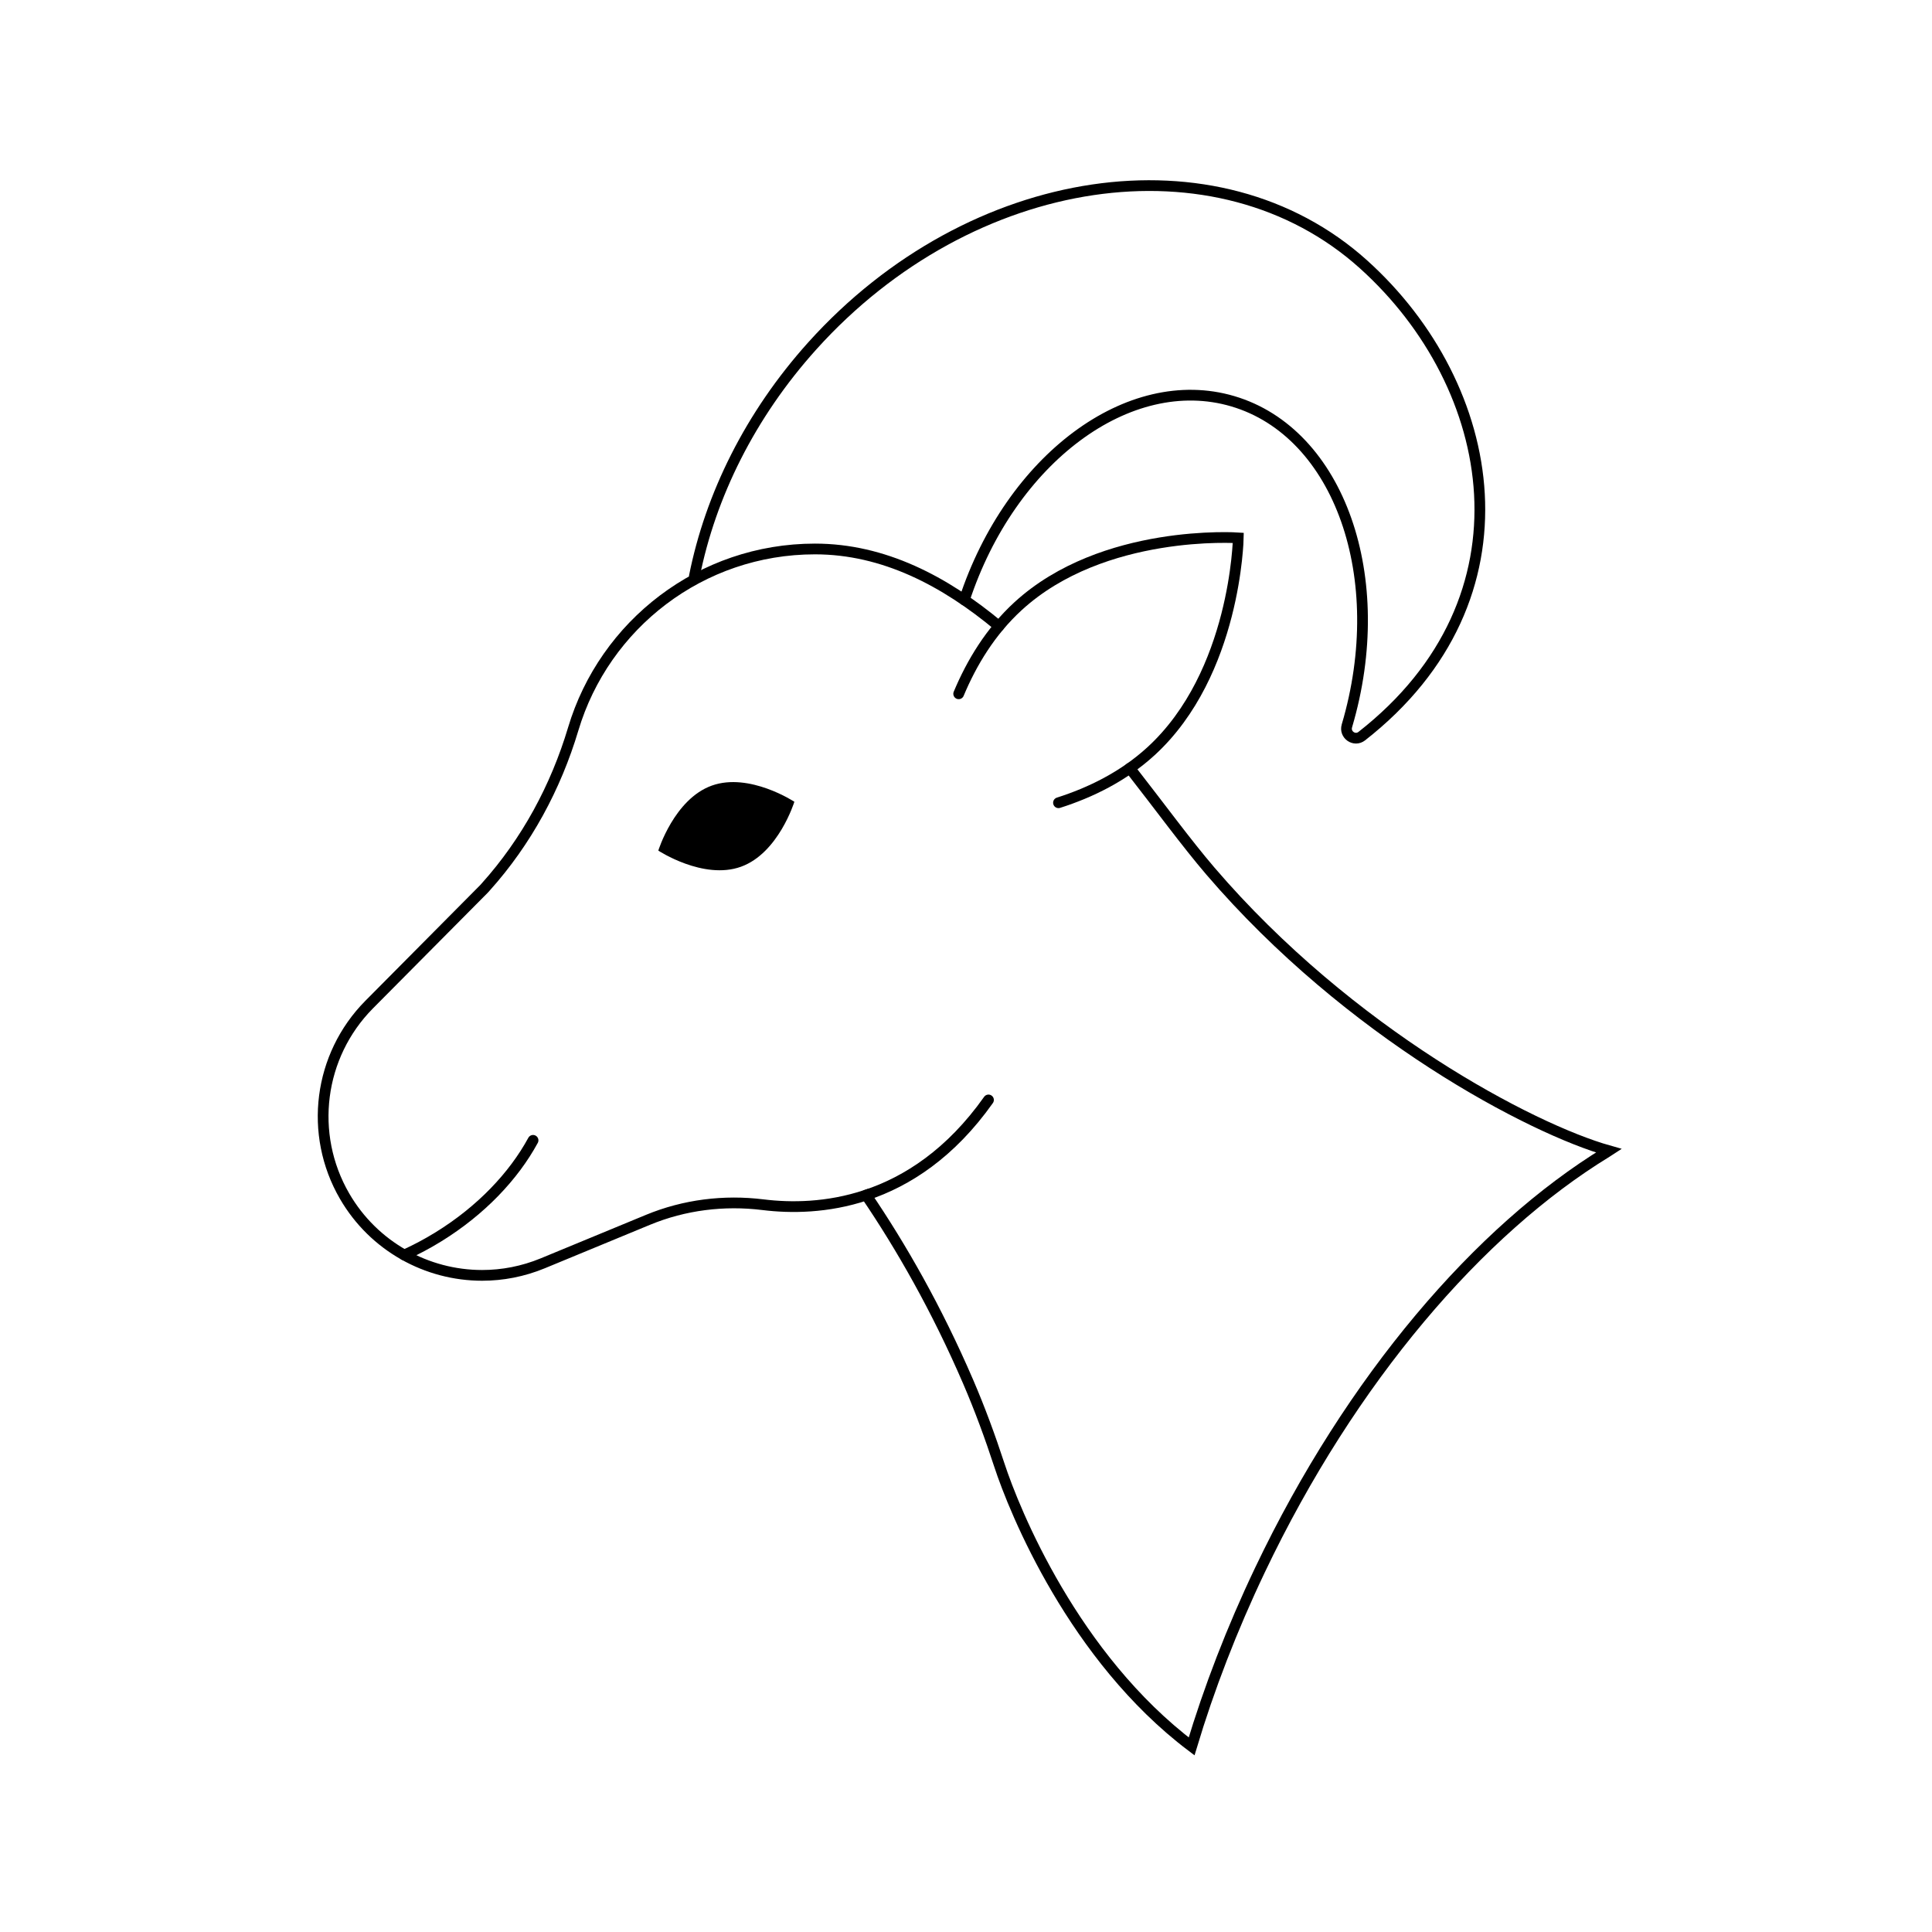 <?xml version="1.0" encoding="utf-8"?>
<!-- Generator: Adobe Illustrator 24.1.2, SVG Export Plug-In . SVG Version: 6.00 Build 0)  -->
<svg version="1.1" xmlns="http://www.w3.org/2000/svg" xmlns:xlink="http://www.w3.org/1999/xlink" x="0px" y="0px"
	 viewBox="0 0 1080 1080" style="enable-background:new 0 0 1080 1080;" xml:space="preserve">
<style type="text/css">
	.st0{display:none;}
	.st1{display:inline;fill:none;stroke:#D4145A;stroke-width:6;stroke-miterlimit:10;}
	.st2{fill:none;stroke:#000000;stroke-width:6;stroke-miterlimit:10;}
	.st3{fill:none;stroke:#000000;stroke-width:6;stroke-linecap:round;stroke-miterlimit:10;}
	.st4{fill:none;stroke:#00FF00;stroke-width:6;stroke-linecap:round;stroke-miterlimit:10;}
	.st5{fill:none;stroke:#00FFFF;stroke-width:6;stroke-linecap:round;stroke-miterlimit:10;}
	.st6{fill:#FFFFFF;stroke:#000000;stroke-width:6;stroke-miterlimit:10;}
	.st7{fill:none;stroke:#00D400;stroke-width:6;stroke-linecap:round;stroke-miterlimit:10;}
	.st8{fill:none;stroke:#000000;stroke-width:6;stroke-linecap:round;stroke-miterlimit:10;stroke-dasharray:36.857,36.857;}
	.st9{fill:none;stroke:#000000;stroke-width:6;stroke-linecap:round;stroke-miterlimit:10;stroke-dasharray:34.428,34.428;}
	.st10{fill:none;stroke:#000000;stroke-width:6;stroke-linecap:round;stroke-miterlimit:10;stroke-dasharray:36.851,36.851;}
	.st11{fill:none;stroke:#000000;stroke-width:6;stroke-linecap:round;stroke-miterlimit:10;stroke-dasharray:34.77,34.77;}
</style>
<g id="Слой_2" class="st0">
	<rect x="101" y="101" class="st1" width="878" height="878"/>
</g>
<g id="Слой_1">
	<g id="cashmere">
		<path class="st3" d="M388.16,322.1L388.16,322.1c8.97-44.93,31.05-90.03,65.96-128.8c88.7-98.49,226.65-118.86,308.12-45.5
			c75.47,67.98,97.58,186.59-1.01,263.71c-4.07,3.17-9.78-0.78-8.3-5.73c0.01-0.05,0.03-0.1,0.04-0.16
			c24.37-82.53-4.22-163.72-63.85-181.32C631.06,207.16,565,256.6,539.06,335.37"/>
		<path class="st3" d="M591.7,448.74c17.85-5.68,36.27-14.65,51.73-28.81c47.45-43.47,48.78-119.26,48.78-119.26
			s-75.62-5.31-123.07,38.16c-15.46,14.16-26.01,31.73-33.23,49.01"/>
		<path d="M444.06,448.19c0,0-8.89,28.79-29.89,36.33c-21,7.54-46.17-9.03-46.17-9.03s8.89-28.79,29.89-36.33
			C418.89,431.62,444.06,448.19,444.06,448.19z"/>
		<path class="st3" d="M552.57,614.88c-21.14,29.87-45.44,45.55-68.39,53.19"/>
		<path class="st3" d="M558.41,350.05c-30.28-25.27-64.47-43.17-102.84-43.17c-63.81,0-117.72,42.39-135.11,100.55
			c-9.77,32.67-26.14,63-48.93,88.38l-0.96,1.07l-64.25,64.73c-28.19,28.5-33.81,72.34-13.71,107.02
			c16.32,28.16,46.02,44.31,76.9,44.31c11.34,0,22.84-2.18,33.89-6.74l58.83-24.31c20.32-8.39,42.46-11.15,64.27-8.45
			c15.49,1.91,35.99,1.86,57.68-5.37c19.5,28.72,39.4,63.42,57.06,104.42c6.54,15.18,12.23,30.7,17.37,46.4
			c8.51,26.01,41.62,107.55,107.51,157.35c9.74-32.42,22.46-65.52,38.19-98.54c51-107.07,122.74-190.2,193.75-233.57l1.31-0.85
			c-43.32-12.23-144.87-65.48-222.8-156.4c-13.16-15.36-28.13-35.83-45.01-57.45"/>
		<path class="st3" d="M225.99,701.56c6.44-2.91,12.84-6.3,19.14-10.19c23.79-14.69,41.99-33.93,52.85-53.91"/>
	</g>
</g>
</svg>
